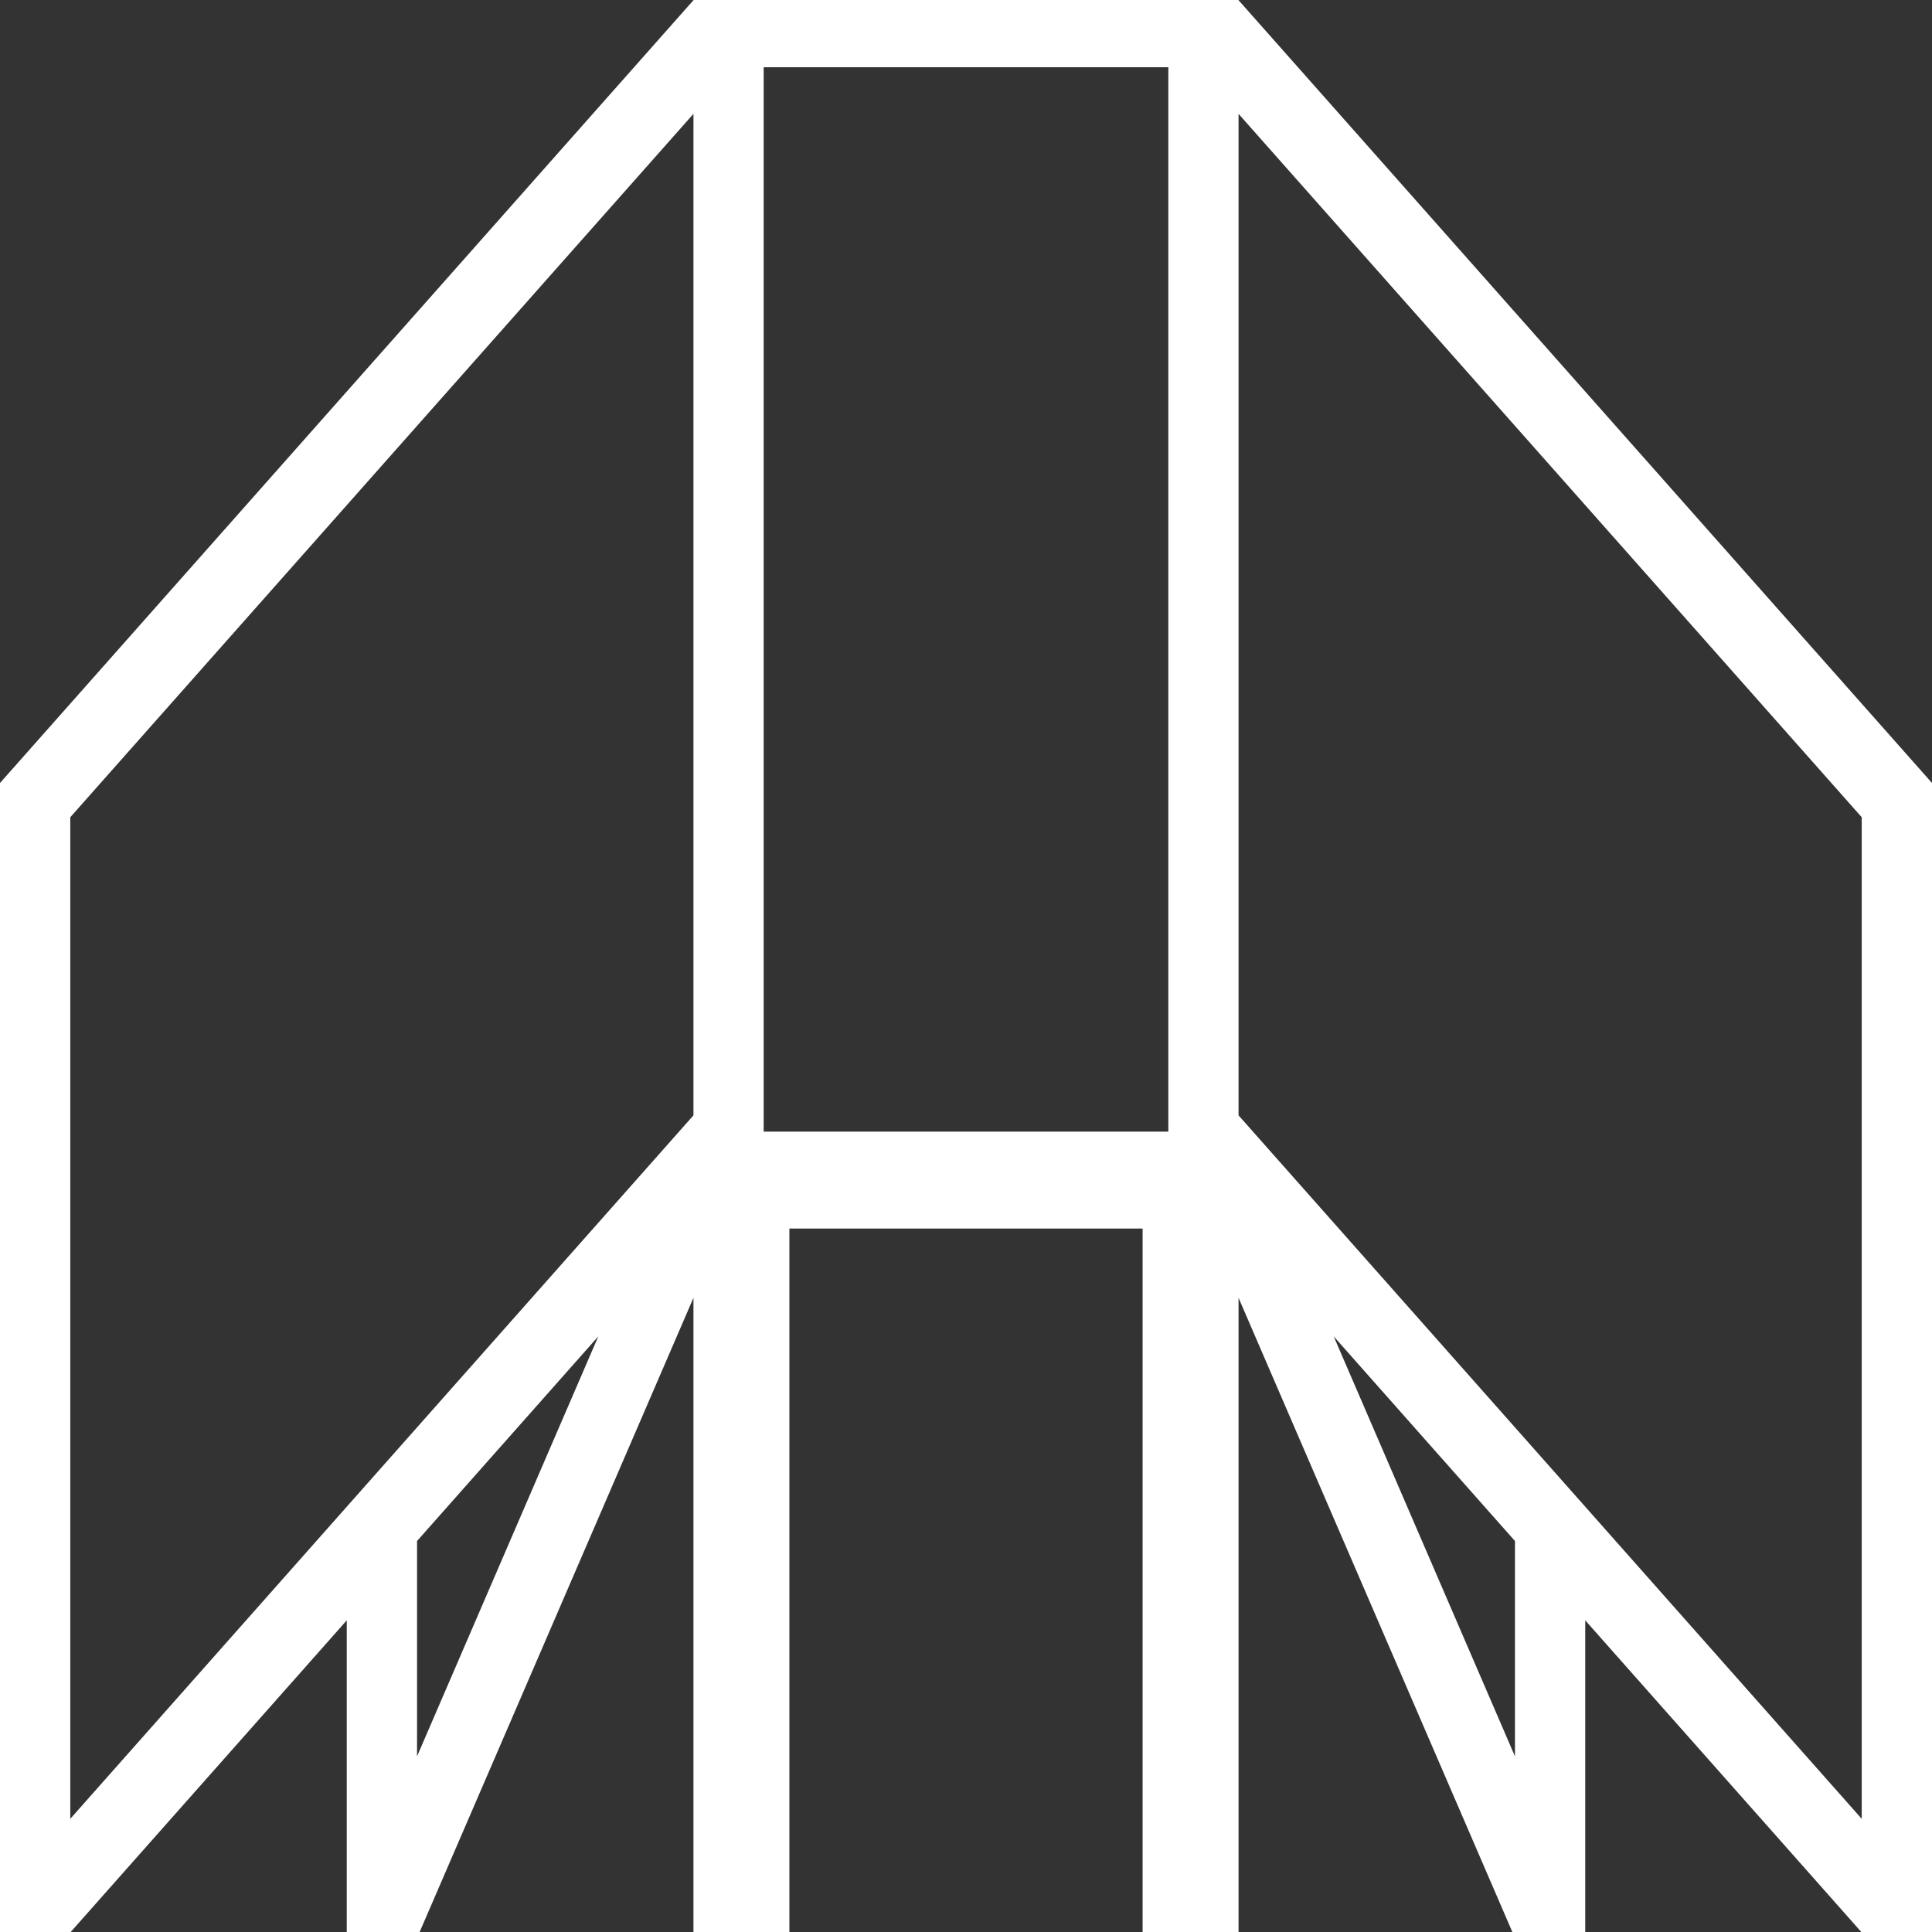 <?xml version="1.0" encoding="UTF-8"?> <svg xmlns="http://www.w3.org/2000/svg" width="29" height="29" viewBox="0 0 29 29" fill="none"><rect x="0" y="0" width="29" height="29" fill="#333333" stroke="none"/><path d="M18.592 0.004L18.589 0H10.412L10.408 0.004L2.14513e-05 11.753V29H1.061L5.205 24.322V29H6.299L10.408 19.483L10.409 19.48V29H11.849V18.441H17.151V29H18.591V19.48L18.592 19.483L22.701 29H23.795V24.322L27.939 29H29V11.753L18.592 0.004ZM6.26 26.363V23.131L8.981 20.059L6.26 26.363ZM10.409 16.742L10.408 16.743L1.055 27.301V12.267L10.408 1.71L10.409 1.708V16.742ZM17.537 16.986H11.463V1.009H17.537V16.986ZM22.74 26.363L20.019 20.059L22.74 23.131V26.363ZM27.945 27.301L18.592 16.743L18.591 16.742V1.708L18.592 1.71L27.945 12.267V27.301Z" fill="white"></path></svg> 